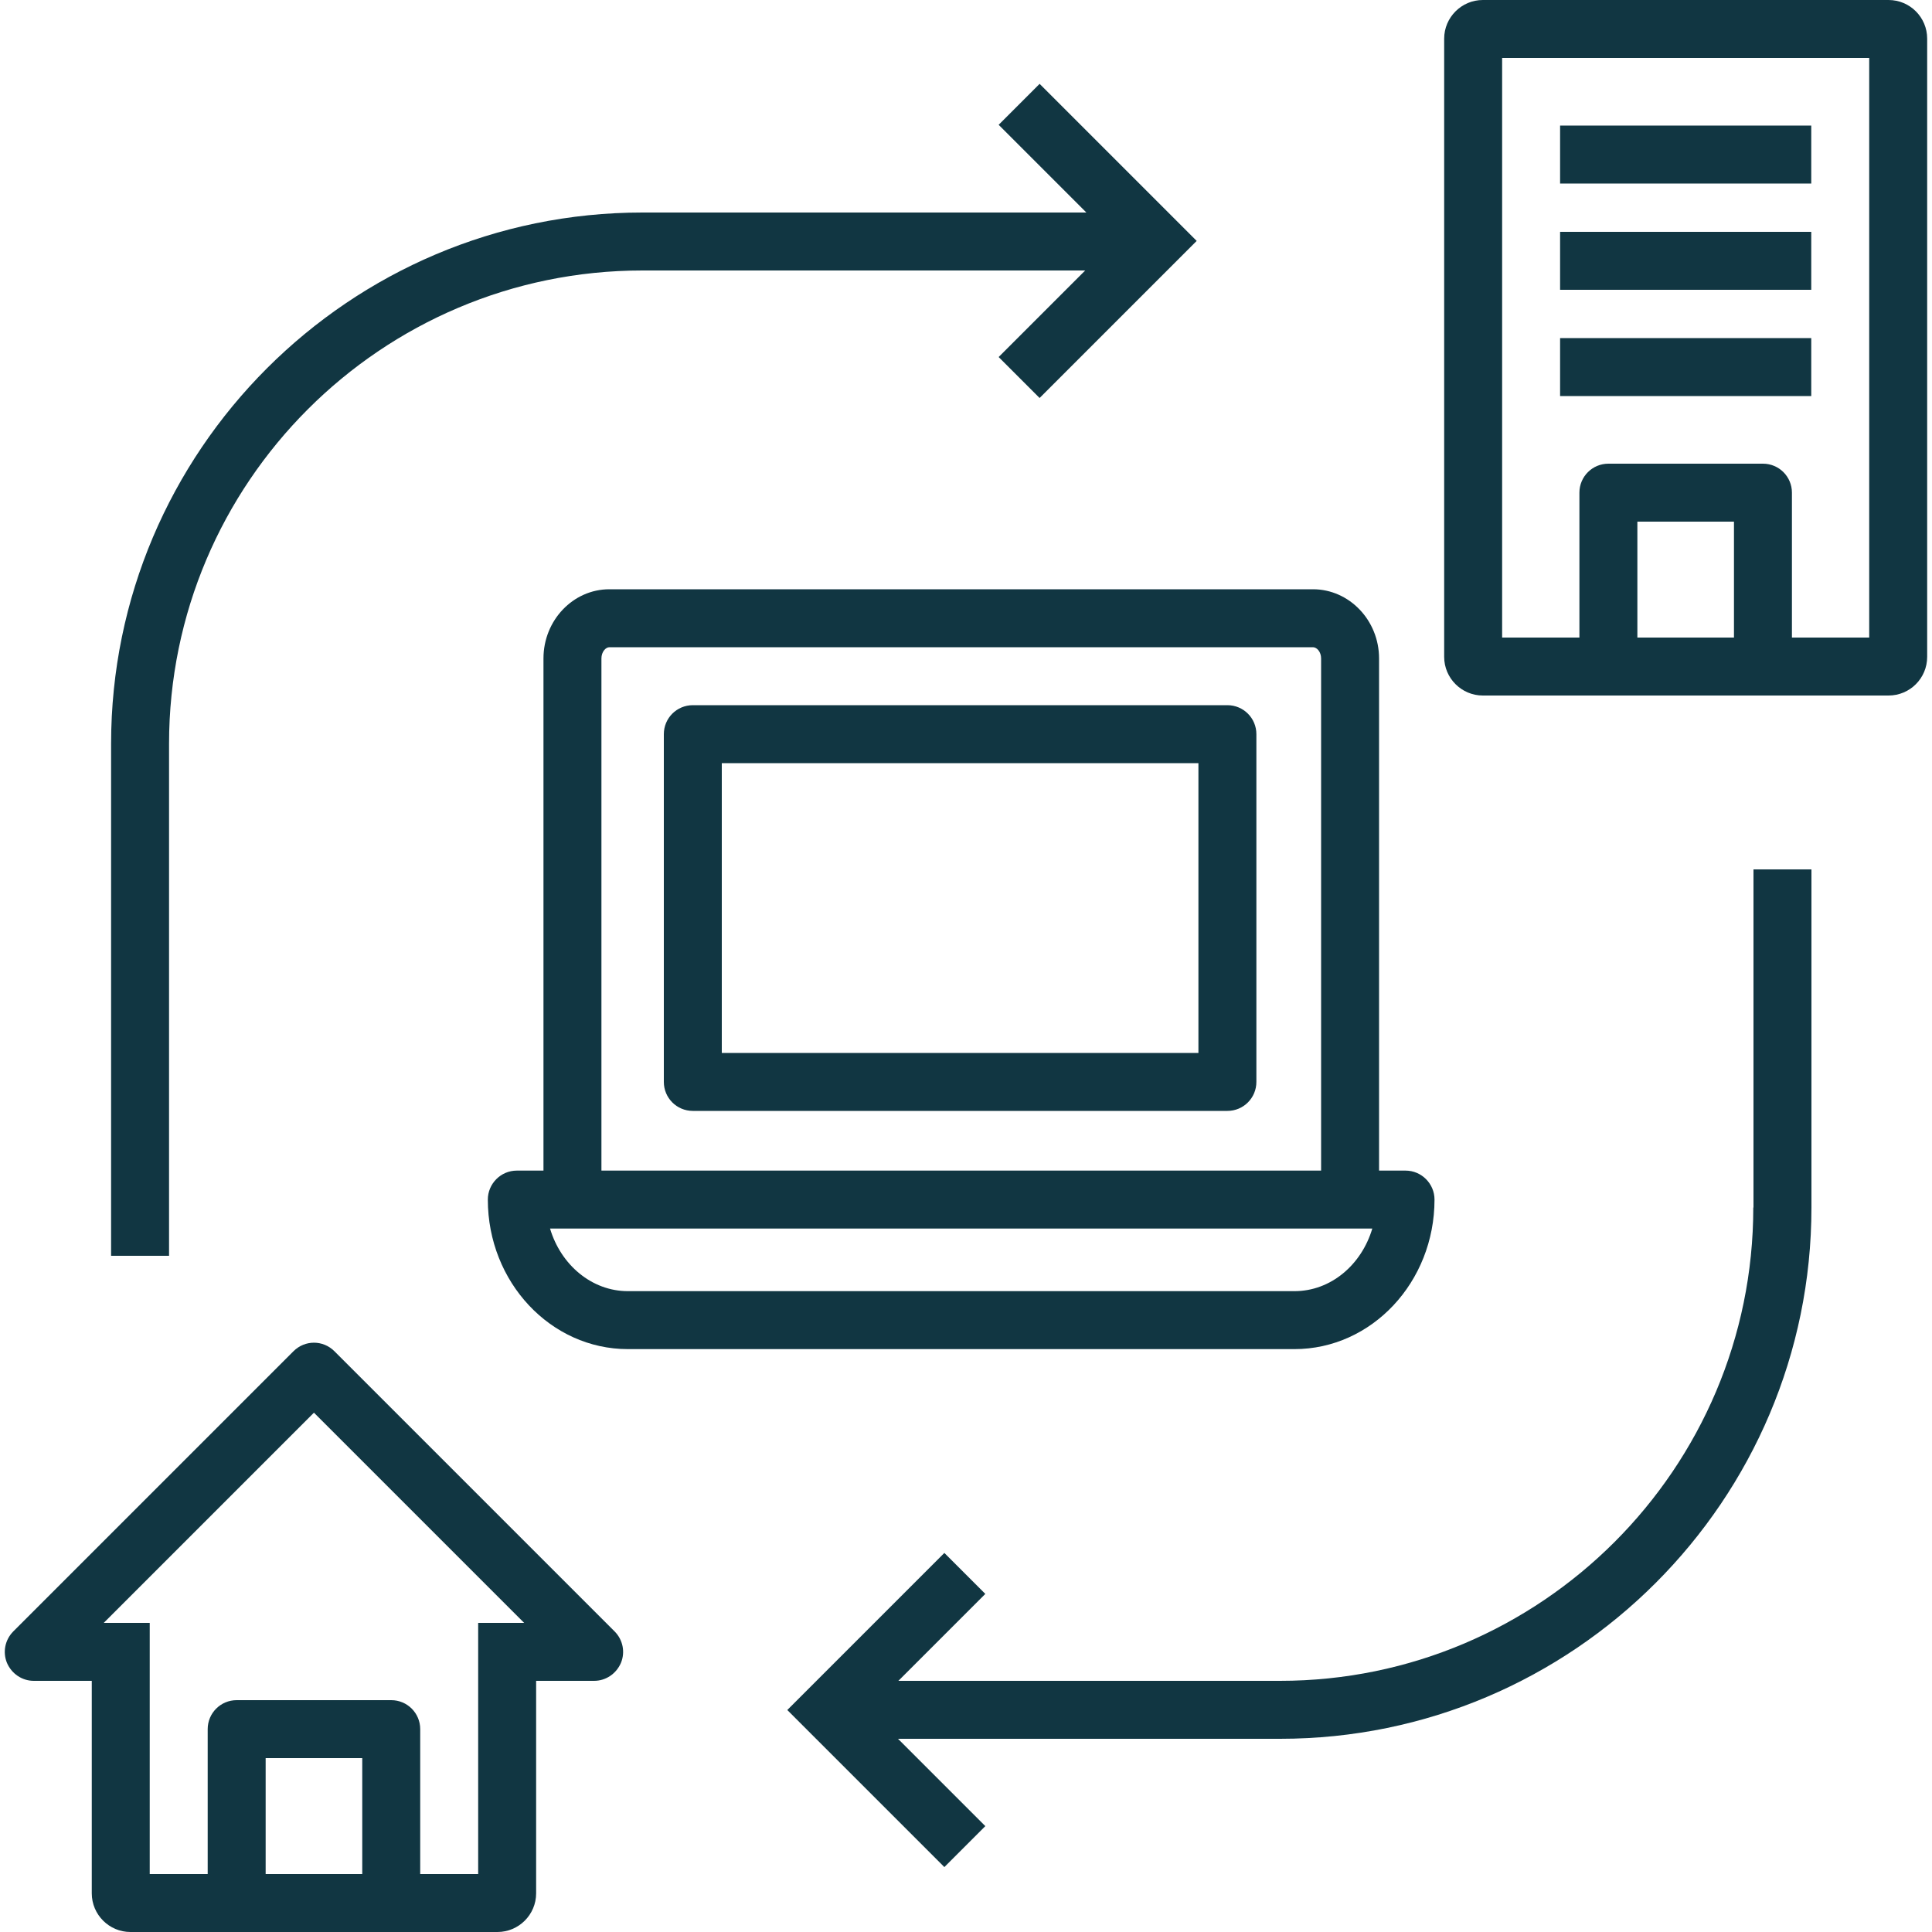<?xml version="1.0" encoding="UTF-8"?>
<svg id="Ebene_12" data-name="Ebene 12" xmlns="http://www.w3.org/2000/svg" viewBox="0 0 100 100">
  <defs>
    <style>
      .cls-1 {
        fill: #113642;
      }
    </style>
  </defs>
  <path class="cls-1" d="M72.75,60.59h-1.37v-26.51c0-1.97-1.54-3.58-3.42-3.58H31.54c-1.88,0-3.41,1.61-3.41,3.58v26.51h-1.38c-.83,0-1.5.68-1.5,1.5,0,4.27,3.25,7.74,7.25,7.74h34.5c4,0,7.25-3.47,7.25-7.74,0-.82-.67-1.5-1.5-1.5ZM31.13,34.08c0-.34.22-.58.41-.58h36.42c.2,0,.42.24.42.58v26.51H31.13v-26.51ZM67,66.83h-34.5c-1.87,0-3.47-1.36-4.03-3.24h42.56c-.56,1.88-2.15,3.24-4.03,3.24Z"/>
  <path class="cls-1" d="M63.53,36.5h-27.67c-.83,0-1.5.67-1.5,1.5v18c0,.83.67,1.5,1.5,1.5h27.67c.83,0,1.5-.67,1.5-1.5v-18c0-.83-.67-1.5-1.5-1.5ZM62.03,54.5h-24.67v-15h24.67v15Z"/>
  <path class="cls-1" d="M97.75,0h-21c-1.1,0-2,.9-2,2v32c0,1.1.9,2,2,2h21c1.11,0,2-.9,2-2V2c0-1.1-.89-2-2-2ZM89.75,33h-5v-6h5v6ZM96.75,33h-4v-7.5c0-.83-.67-1.5-1.5-1.5h-8c-.83,0-1.5.67-1.5,1.5v7.5h-4V3h19v30Z"/>
  <path class="cls-1" d="M31.81,84.44l-14.5-14.5c-.59-.59-1.53-.59-2.12,0L.69,84.44c-.43.43-.56,1.07-.33,1.63.24.56.78.93,1.39.93h3v11c0,1.1.9,2,2,2h19c1.1,0,2-.9,2-2v-11h3c.61,0,1.15-.37,1.39-.93.23-.56.1-1.2-.33-1.63ZM18.75,97h-5v-6h5v6ZM24.75,84v13h-3v-7.5c0-.83-.67-1.5-1.5-1.5h-8c-.83,0-1.5.67-1.5,1.5v7.5h-3v-13h-2.38l10.88-10.88,10.88,10.88h-2.38Z"/>
  <rect class="cls-1" x="80.75" y="17.5" width="13" height="3"/>
  <rect class="cls-1" x="80.75" y="12" width="13" height="3"/>
  <rect class="cls-1" x="80.75" y="6.5" width="13" height="3"/>
  <path class="cls-1" d="M90.75,62.5c0,13.51-10.99,24.5-24.5,24.5h-19.75l4.5-4.5-2.12-2.12-8.13,8.13,8.13,8.13,2.12-2.12-4.52-4.52h19.78c15.16,0,27.5-12.34,27.5-27.5v-17.5h-3v17.5Z"/>
  <path class="cls-1" d="M8.75,38.5c0-13.51,10.99-24.5,24.5-24.5h22.92l-4.48,4.48,2.12,2.12,8.13-8.13-8.13-8.13-2.12,2.12,4.54,4.54h-22.98c-15.16,0-27.5,12.34-27.5,27.5v26.5h3v-26.5Z"/>
</svg>